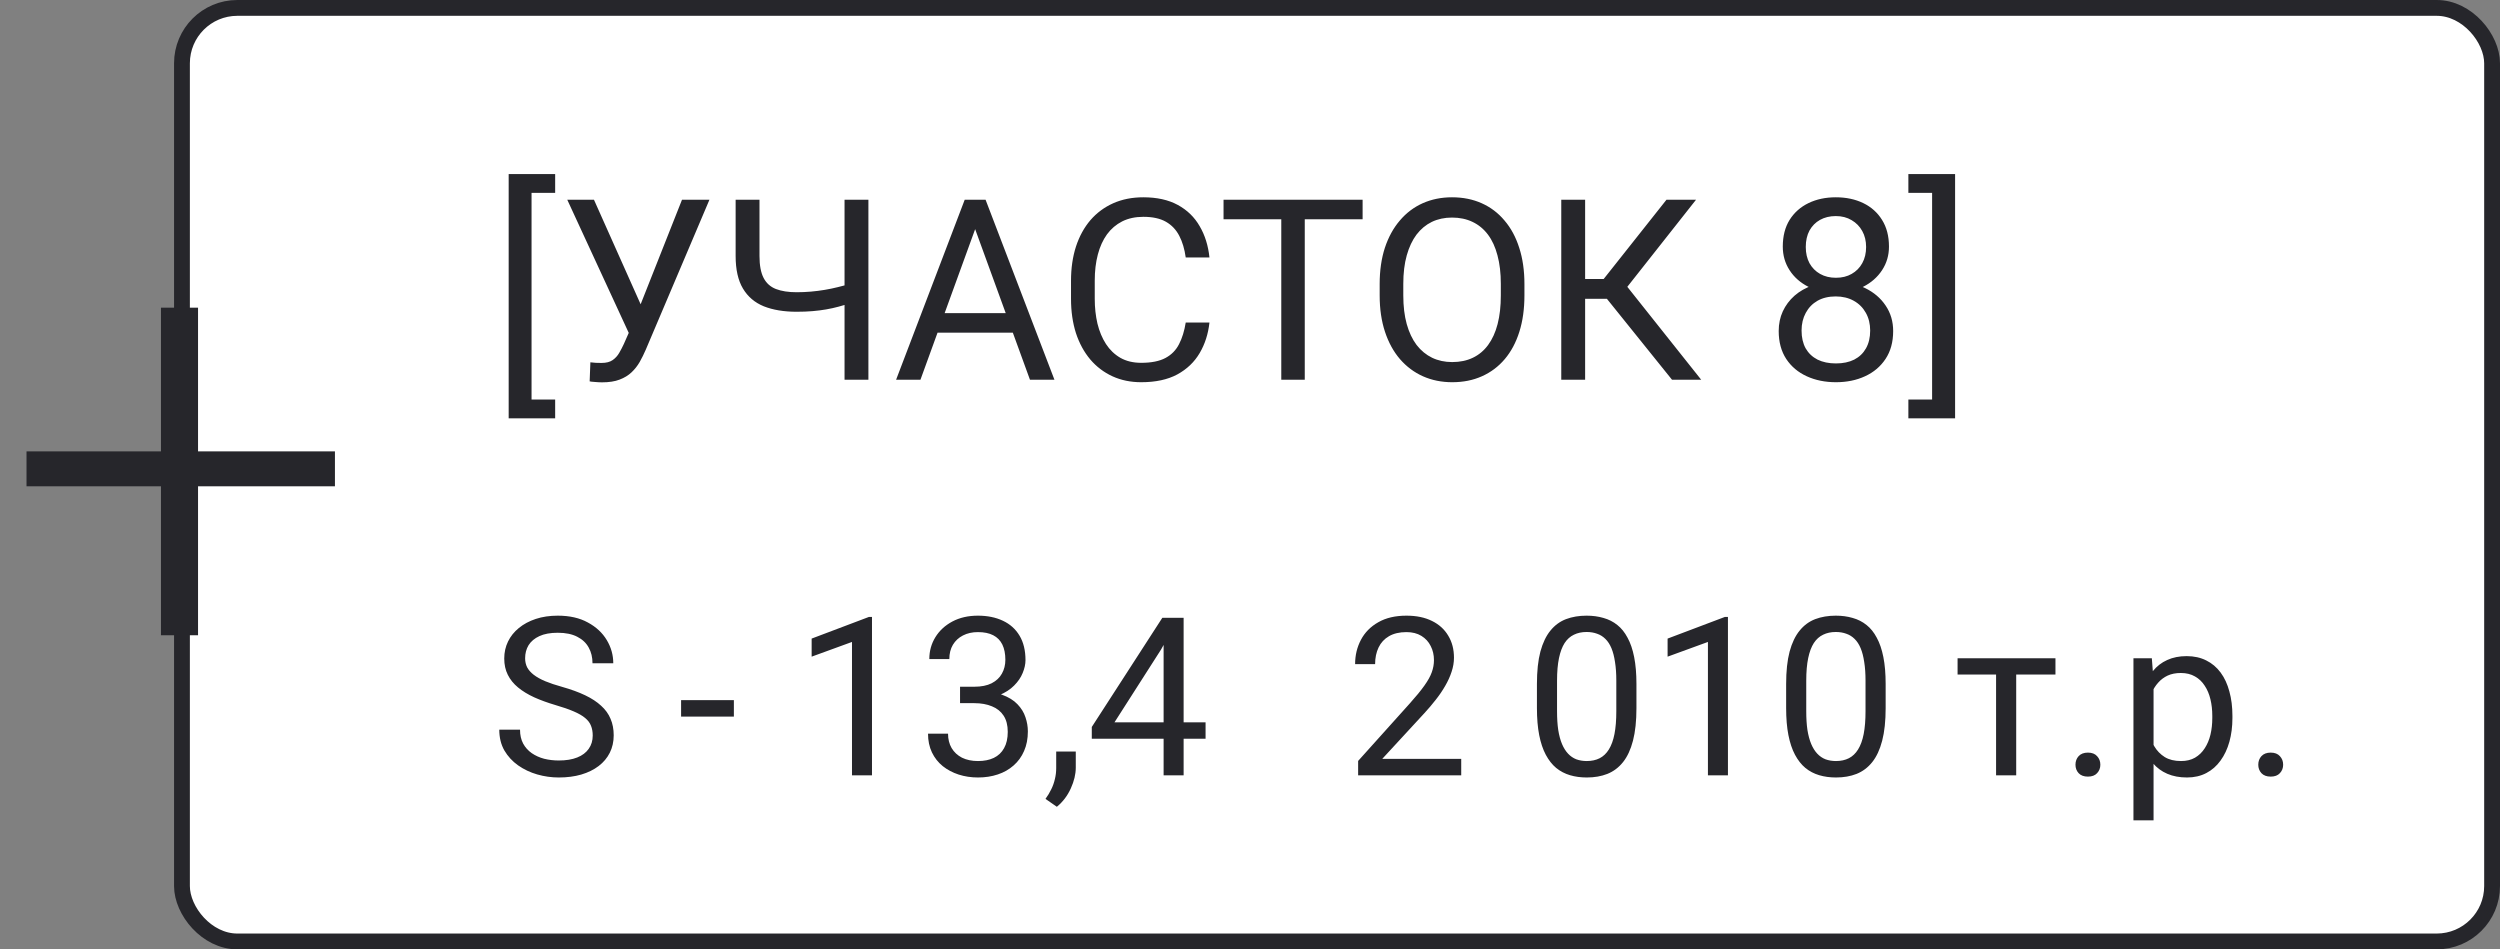 <?xml version="1.0" encoding="UTF-8"?> <svg xmlns="http://www.w3.org/2000/svg" width="158" height="60" viewBox="0 0 158 60" fill="none"><rect x="0" y="0" width="158" height="60" fill="#808080" stroke="none"/> <rect x="11.5" y="0.5" width="146" height="59" rx="3.5" fill="white"></rect> <path d="M35.086 11V12.188H33.594V25.25H35.086V26.438H32.148V11H35.086ZM40.094 20.227L43.102 12.625H44.836L40.812 22.102C40.698 22.367 40.57 22.625 40.43 22.875C40.289 23.12 40.117 23.338 39.914 23.531C39.711 23.724 39.458 23.878 39.156 23.992C38.859 24.107 38.49 24.164 38.047 24.164C37.922 24.164 37.773 24.156 37.602 24.141C37.43 24.13 37.318 24.117 37.266 24.102L37.312 22.898C37.37 22.909 37.482 22.919 37.648 22.93C37.815 22.935 37.938 22.938 38.016 22.938C38.312 22.938 38.547 22.878 38.719 22.758C38.891 22.638 39.029 22.487 39.133 22.305C39.242 22.117 39.341 21.927 39.43 21.734L40.094 20.227ZM37.539 12.625L40.703 19.711L41.078 21.109L39.812 21.203L35.852 12.625H37.539ZM46.492 12.625H48V16.18C48 16.768 48.086 17.229 48.258 17.562C48.43 17.896 48.69 18.13 49.039 18.266C49.388 18.401 49.823 18.469 50.344 18.469C50.656 18.469 50.958 18.456 51.25 18.43C51.547 18.404 51.836 18.367 52.117 18.32C52.398 18.273 52.675 18.216 52.945 18.148C53.221 18.081 53.492 18.008 53.758 17.93V19.164C53.503 19.242 53.247 19.315 52.992 19.383C52.742 19.451 52.482 19.508 52.211 19.555C51.945 19.602 51.659 19.638 51.352 19.664C51.05 19.69 50.714 19.703 50.344 19.703C49.542 19.703 48.852 19.588 48.273 19.359C47.7 19.125 47.26 18.75 46.953 18.234C46.646 17.719 46.492 17.034 46.492 16.18V12.625ZM53.375 12.625H54.883V24H53.375V12.625ZM61.938 13.633L58.172 24H56.633L60.969 12.625H61.961L61.938 13.633ZM65.094 24L61.32 13.633L61.297 12.625H62.289L66.641 24H65.094ZM64.898 19.789V21.023H58.508V19.789H64.898ZM74.938 20.383H76.438C76.359 21.102 76.154 21.745 75.82 22.312C75.487 22.88 75.016 23.331 74.406 23.664C73.797 23.992 73.037 24.156 72.125 24.156C71.458 24.156 70.852 24.031 70.305 23.781C69.763 23.531 69.297 23.177 68.906 22.719C68.516 22.255 68.213 21.701 68 21.055C67.792 20.404 67.688 19.68 67.688 18.883V17.75C67.688 16.953 67.792 16.232 68 15.586C68.213 14.935 68.518 14.378 68.914 13.914C69.315 13.45 69.797 13.094 70.359 12.844C70.922 12.594 71.555 12.469 72.258 12.469C73.117 12.469 73.844 12.63 74.438 12.953C75.031 13.276 75.492 13.724 75.82 14.297C76.154 14.865 76.359 15.523 76.438 16.273H74.938C74.865 15.742 74.729 15.287 74.531 14.906C74.333 14.521 74.052 14.224 73.688 14.016C73.323 13.807 72.846 13.703 72.258 13.703C71.753 13.703 71.307 13.8 70.922 13.992C70.542 14.185 70.221 14.458 69.961 14.812C69.706 15.167 69.513 15.591 69.383 16.086C69.253 16.581 69.188 17.13 69.188 17.734V18.883C69.188 19.44 69.245 19.963 69.359 20.453C69.479 20.943 69.659 21.372 69.898 21.742C70.138 22.112 70.443 22.404 70.812 22.617C71.182 22.826 71.62 22.93 72.125 22.93C72.766 22.93 73.276 22.828 73.656 22.625C74.037 22.422 74.323 22.13 74.516 21.75C74.713 21.37 74.854 20.914 74.938 20.383ZM82.461 12.625V24H80.977V12.625H82.461ZM86.117 12.625V13.859H77.328V12.625H86.117ZM96.344 17.953V18.672C96.344 19.526 96.237 20.292 96.023 20.969C95.81 21.646 95.503 22.221 95.102 22.695C94.701 23.169 94.219 23.531 93.656 23.781C93.099 24.031 92.474 24.156 91.781 24.156C91.109 24.156 90.492 24.031 89.93 23.781C89.372 23.531 88.888 23.169 88.477 22.695C88.07 22.221 87.755 21.646 87.531 20.969C87.307 20.292 87.195 19.526 87.195 18.672V17.953C87.195 17.099 87.305 16.336 87.523 15.664C87.747 14.987 88.062 14.412 88.469 13.938C88.875 13.458 89.357 13.094 89.914 12.844C90.477 12.594 91.094 12.469 91.766 12.469C92.458 12.469 93.083 12.594 93.641 12.844C94.203 13.094 94.685 13.458 95.086 13.938C95.492 14.412 95.802 14.987 96.016 15.664C96.234 16.336 96.344 17.099 96.344 17.953ZM94.852 18.672V17.938C94.852 17.26 94.781 16.662 94.641 16.141C94.505 15.62 94.305 15.182 94.039 14.828C93.773 14.474 93.448 14.206 93.062 14.023C92.682 13.841 92.25 13.75 91.766 13.75C91.297 13.75 90.872 13.841 90.492 14.023C90.117 14.206 89.794 14.474 89.523 14.828C89.258 15.182 89.052 15.62 88.906 16.141C88.76 16.662 88.688 17.26 88.688 17.938V18.672C88.688 19.354 88.76 19.958 88.906 20.484C89.052 21.005 89.26 21.445 89.531 21.805C89.807 22.159 90.133 22.427 90.508 22.609C90.888 22.792 91.312 22.883 91.781 22.883C92.271 22.883 92.706 22.792 93.086 22.609C93.466 22.427 93.787 22.159 94.047 21.805C94.312 21.445 94.513 21.005 94.648 20.484C94.784 19.958 94.852 19.354 94.852 18.672ZM100.18 12.625V24H98.672V12.625H100.18ZM107.188 12.625L102.25 18.883H99.578L99.344 17.633H101.352L105.32 12.625H107.188ZM105.672 24L101.398 18.688L102.242 17.367L107.516 24H105.672ZM119.648 20.922C119.648 21.615 119.487 22.203 119.164 22.688C118.846 23.167 118.414 23.531 117.867 23.781C117.326 24.031 116.714 24.156 116.031 24.156C115.349 24.156 114.734 24.031 114.188 23.781C113.641 23.531 113.208 23.167 112.891 22.688C112.573 22.203 112.414 21.615 112.414 20.922C112.414 20.469 112.5 20.055 112.672 19.68C112.849 19.299 113.096 18.969 113.414 18.688C113.737 18.406 114.117 18.19 114.555 18.039C114.997 17.883 115.484 17.805 116.016 17.805C116.714 17.805 117.336 17.94 117.883 18.211C118.43 18.477 118.859 18.844 119.172 19.312C119.49 19.781 119.648 20.318 119.648 20.922ZM118.195 20.891C118.195 20.469 118.104 20.096 117.922 19.773C117.74 19.445 117.484 19.19 117.156 19.008C116.828 18.826 116.448 18.734 116.016 18.734C115.573 18.734 115.19 18.826 114.867 19.008C114.549 19.19 114.302 19.445 114.125 19.773C113.948 20.096 113.859 20.469 113.859 20.891C113.859 21.328 113.945 21.703 114.117 22.016C114.294 22.323 114.544 22.56 114.867 22.727C115.195 22.888 115.583 22.969 116.031 22.969C116.479 22.969 116.865 22.888 117.188 22.727C117.51 22.56 117.758 22.323 117.93 22.016C118.107 21.703 118.195 21.328 118.195 20.891ZM119.383 15.586C119.383 16.138 119.237 16.635 118.945 17.078C118.654 17.521 118.255 17.87 117.75 18.125C117.245 18.38 116.672 18.508 116.031 18.508C115.38 18.508 114.799 18.38 114.289 18.125C113.784 17.87 113.388 17.521 113.102 17.078C112.815 16.635 112.672 16.138 112.672 15.586C112.672 14.925 112.815 14.362 113.102 13.898C113.393 13.435 113.792 13.081 114.297 12.836C114.802 12.591 115.378 12.469 116.023 12.469C116.674 12.469 117.253 12.591 117.758 12.836C118.263 13.081 118.659 13.435 118.945 13.898C119.237 14.362 119.383 14.925 119.383 15.586ZM117.938 15.609C117.938 15.229 117.857 14.893 117.695 14.602C117.534 14.31 117.31 14.081 117.023 13.914C116.737 13.742 116.404 13.656 116.023 13.656C115.643 13.656 115.31 13.737 115.023 13.898C114.742 14.055 114.521 14.279 114.359 14.57C114.203 14.862 114.125 15.208 114.125 15.609C114.125 16 114.203 16.341 114.359 16.633C114.521 16.924 114.745 17.151 115.031 17.312C115.318 17.474 115.651 17.555 116.031 17.555C116.411 17.555 116.742 17.474 117.023 17.312C117.31 17.151 117.534 16.924 117.695 16.633C117.857 16.341 117.938 16 117.938 15.609ZM120.609 12.188V11H123.562V26.438H120.609V25.25H122.109V12.188H120.609Z" fill="#26262B"></path> <path d="M37.46 46.484C37.46 46.252 37.423 46.047 37.351 45.869C37.282 45.687 37.159 45.523 36.981 45.377C36.808 45.231 36.567 45.092 36.257 44.96C35.952 44.828 35.564 44.693 35.095 44.557C34.602 44.411 34.158 44.249 33.762 44.071C33.365 43.889 33.026 43.682 32.743 43.449C32.461 43.217 32.244 42.95 32.094 42.649C31.943 42.349 31.868 42.005 31.868 41.617C31.868 41.23 31.948 40.872 32.107 40.544C32.267 40.216 32.495 39.931 32.791 39.69C33.092 39.443 33.45 39.252 33.864 39.115C34.279 38.978 34.742 38.91 35.252 38.91C35.999 38.91 36.633 39.054 37.152 39.341C37.676 39.623 38.075 39.995 38.349 40.455C38.622 40.911 38.759 41.398 38.759 41.918H37.446C37.446 41.544 37.367 41.214 37.207 40.927C37.047 40.635 36.806 40.407 36.482 40.243C36.159 40.075 35.749 39.99 35.252 39.99C34.783 39.99 34.395 40.061 34.09 40.202C33.785 40.343 33.557 40.535 33.406 40.776C33.26 41.018 33.188 41.294 33.188 41.603C33.188 41.813 33.231 42.005 33.317 42.178C33.408 42.346 33.547 42.504 33.734 42.649C33.926 42.795 34.167 42.93 34.459 43.053C34.755 43.176 35.108 43.294 35.519 43.408C36.084 43.568 36.571 43.745 36.981 43.941C37.392 44.137 37.729 44.358 37.993 44.605C38.262 44.846 38.46 45.122 38.588 45.432C38.72 45.737 38.786 46.083 38.786 46.471C38.786 46.876 38.704 47.243 38.54 47.571C38.376 47.899 38.141 48.18 37.836 48.412C37.531 48.645 37.164 48.825 36.735 48.952C36.312 49.075 35.838 49.137 35.313 49.137C34.853 49.137 34.4 49.073 33.953 48.945C33.511 48.818 33.108 48.626 32.743 48.371C32.383 48.116 32.094 47.801 31.875 47.428C31.661 47.05 31.554 46.612 31.554 46.115H32.866C32.866 46.457 32.932 46.751 33.065 46.997C33.197 47.239 33.377 47.439 33.605 47.599C33.837 47.758 34.099 47.877 34.391 47.954C34.687 48.027 34.995 48.063 35.313 48.063C35.774 48.063 36.163 48 36.482 47.872C36.801 47.745 37.043 47.562 37.207 47.325C37.376 47.088 37.46 46.808 37.46 46.484ZM46.381 44.249V45.288H43.045V44.249H46.381ZM55.11 38.992V49H53.846V40.571L51.296 41.501V40.359L54.912 38.992H55.11ZM60.675 43.401H61.577C62.019 43.401 62.384 43.328 62.671 43.183C62.963 43.032 63.179 42.829 63.32 42.574C63.466 42.315 63.539 42.023 63.539 41.699C63.539 41.316 63.475 40.995 63.348 40.735C63.22 40.476 63.029 40.28 62.773 40.148C62.518 40.015 62.195 39.949 61.803 39.949C61.447 39.949 61.133 40.02 60.859 40.161C60.59 40.298 60.379 40.494 60.224 40.749C60.073 41.004 59.998 41.305 59.998 41.651H58.733C58.733 41.145 58.861 40.685 59.116 40.27C59.371 39.856 59.729 39.525 60.19 39.279C60.654 39.033 61.192 38.91 61.803 38.91C62.404 38.91 62.931 39.017 63.382 39.231C63.833 39.441 64.184 39.755 64.435 40.175C64.685 40.59 64.811 41.107 64.811 41.727C64.811 41.977 64.751 42.246 64.633 42.533C64.519 42.816 64.339 43.08 64.093 43.326C63.851 43.572 63.537 43.775 63.149 43.935C62.762 44.09 62.297 44.167 61.755 44.167H60.675V43.401ZM60.675 44.44V43.682H61.755C62.388 43.682 62.912 43.757 63.327 43.907C63.742 44.058 64.068 44.258 64.305 44.509C64.546 44.759 64.715 45.035 64.811 45.336C64.911 45.632 64.961 45.928 64.961 46.225C64.961 46.69 64.881 47.102 64.722 47.462C64.567 47.822 64.346 48.127 64.059 48.378C63.776 48.629 63.443 48.818 63.06 48.945C62.678 49.073 62.261 49.137 61.81 49.137C61.377 49.137 60.969 49.075 60.586 48.952C60.208 48.829 59.873 48.651 59.581 48.419C59.289 48.182 59.062 47.893 58.898 47.551C58.733 47.204 58.651 46.81 58.651 46.368H59.916C59.916 46.715 59.991 47.018 60.142 47.277C60.297 47.537 60.515 47.74 60.798 47.886C61.085 48.027 61.422 48.098 61.81 48.098C62.197 48.098 62.53 48.032 62.808 47.899C63.09 47.763 63.307 47.558 63.457 47.284C63.612 47.011 63.69 46.667 63.69 46.252C63.69 45.837 63.603 45.498 63.43 45.233C63.257 44.965 63.01 44.766 62.691 44.639C62.377 44.507 62.005 44.44 61.577 44.44H60.675ZM67.989 47.496V48.515C67.989 48.929 67.884 49.367 67.675 49.827C67.465 50.292 67.171 50.679 66.793 50.989L66.075 50.49C66.221 50.29 66.344 50.085 66.444 49.875C66.545 49.67 66.62 49.456 66.67 49.232C66.725 49.014 66.752 48.781 66.752 48.535V47.496H67.989ZM76.192 45.65V46.69H69.001V45.944L73.458 39.047H74.49L73.383 41.043L70.436 45.65H76.192ZM74.805 39.047V49H73.54V39.047H74.805Z" fill="#26262B"></path> <path d="M92.349 47.961V49H85.834V48.091L89.095 44.461C89.496 44.014 89.806 43.636 90.024 43.326C90.248 43.012 90.403 42.731 90.489 42.485C90.58 42.235 90.626 41.98 90.626 41.72C90.626 41.392 90.558 41.095 90.421 40.831C90.289 40.562 90.093 40.348 89.833 40.188C89.573 40.029 89.259 39.949 88.89 39.949C88.448 39.949 88.079 40.036 87.782 40.209C87.491 40.378 87.272 40.615 87.126 40.92C86.98 41.225 86.907 41.576 86.907 41.973H85.643C85.643 41.412 85.766 40.899 86.012 40.435C86.258 39.97 86.622 39.601 87.106 39.327C87.588 39.049 88.183 38.91 88.89 38.91C89.519 38.91 90.056 39.022 90.503 39.245C90.95 39.464 91.291 39.774 91.528 40.175C91.77 40.571 91.891 41.036 91.891 41.569C91.891 41.861 91.841 42.157 91.74 42.458C91.644 42.754 91.51 43.05 91.337 43.347C91.168 43.643 90.97 43.935 90.742 44.222C90.519 44.509 90.28 44.791 90.024 45.069L87.358 47.961H92.349ZM103.423 43.23V44.748C103.423 45.564 103.35 46.252 103.204 46.812C103.058 47.373 102.849 47.824 102.575 48.166C102.302 48.508 101.971 48.756 101.584 48.911C101.201 49.062 100.768 49.137 100.285 49.137C99.902 49.137 99.549 49.089 99.226 48.993C98.902 48.898 98.61 48.745 98.351 48.535C98.095 48.321 97.877 48.043 97.694 47.701C97.512 47.359 97.373 46.945 97.277 46.457C97.182 45.969 97.134 45.4 97.134 44.748V43.23C97.134 42.415 97.207 41.731 97.353 41.18C97.503 40.628 97.715 40.186 97.988 39.853C98.262 39.516 98.59 39.275 98.973 39.129C99.36 38.983 99.793 38.91 100.271 38.91C100.659 38.91 101.014 38.958 101.338 39.054C101.666 39.145 101.958 39.293 102.213 39.498C102.468 39.699 102.685 39.967 102.862 40.305C103.045 40.637 103.184 41.045 103.279 41.528C103.375 42.011 103.423 42.579 103.423 43.23ZM102.151 44.953V43.019C102.151 42.572 102.124 42.18 102.069 41.843C102.019 41.501 101.944 41.209 101.844 40.968C101.743 40.726 101.616 40.53 101.461 40.38C101.311 40.23 101.135 40.12 100.935 40.052C100.739 39.979 100.518 39.942 100.271 39.942C99.971 39.942 99.704 39.999 99.472 40.113C99.239 40.223 99.043 40.398 98.884 40.64C98.729 40.881 98.61 41.198 98.528 41.59C98.446 41.982 98.405 42.458 98.405 43.019V44.953C98.405 45.4 98.43 45.794 98.481 46.136C98.535 46.477 98.615 46.774 98.72 47.024C98.825 47.27 98.952 47.473 99.103 47.633C99.253 47.792 99.426 47.911 99.622 47.988C99.823 48.061 100.044 48.098 100.285 48.098C100.595 48.098 100.866 48.038 101.099 47.92C101.331 47.801 101.525 47.617 101.68 47.366C101.839 47.111 101.958 46.785 102.035 46.389C102.113 45.988 102.151 45.509 102.151 44.953ZM109.206 38.992V49H107.941V40.571L105.392 41.501V40.359L109.008 38.992H109.206ZM119.173 43.23V44.748C119.173 45.564 119.1 46.252 118.954 46.812C118.808 47.373 118.599 47.824 118.325 48.166C118.052 48.508 117.721 48.756 117.334 48.911C116.951 49.062 116.518 49.137 116.035 49.137C115.652 49.137 115.299 49.089 114.976 48.993C114.652 48.898 114.36 48.745 114.101 48.535C113.845 48.321 113.627 48.043 113.444 47.701C113.262 47.359 113.123 46.945 113.027 46.457C112.932 45.969 112.884 45.4 112.884 44.748V43.23C112.884 42.415 112.957 41.731 113.103 41.18C113.253 40.628 113.465 40.186 113.738 39.853C114.012 39.516 114.34 39.275 114.723 39.129C115.11 38.983 115.543 38.91 116.021 38.91C116.409 38.91 116.764 38.958 117.088 39.054C117.416 39.145 117.708 39.293 117.963 39.498C118.218 39.699 118.435 39.967 118.612 40.305C118.795 40.637 118.934 41.045 119.029 41.528C119.125 42.011 119.173 42.579 119.173 43.23ZM117.901 44.953V43.019C117.901 42.572 117.874 42.18 117.819 41.843C117.769 41.501 117.694 41.209 117.594 40.968C117.493 40.726 117.366 40.53 117.211 40.38C117.061 40.23 116.885 40.12 116.685 40.052C116.489 39.979 116.268 39.942 116.021 39.942C115.721 39.942 115.454 39.999 115.222 40.113C114.989 40.223 114.793 40.398 114.634 40.64C114.479 40.881 114.36 41.198 114.278 41.59C114.196 41.982 114.155 42.458 114.155 43.019V44.953C114.155 45.4 114.18 45.794 114.23 46.136C114.285 46.477 114.365 46.774 114.47 47.024C114.575 47.27 114.702 47.473 114.853 47.633C115.003 47.792 115.176 47.911 115.372 47.988C115.573 48.061 115.794 48.098 116.035 48.098C116.345 48.098 116.616 48.038 116.849 47.92C117.081 47.801 117.275 47.617 117.43 47.366C117.589 47.111 117.708 46.785 117.785 46.389C117.863 45.988 117.901 45.509 117.901 44.953ZM127.424 41.603V49H126.152V41.603H127.424ZM129.905 41.603V42.629H123.719V41.603H129.905ZM131.17 48.33C131.17 48.116 131.236 47.936 131.368 47.79C131.505 47.64 131.701 47.565 131.956 47.565C132.211 47.565 132.405 47.64 132.537 47.79C132.674 47.936 132.742 48.116 132.742 48.33C132.742 48.54 132.674 48.717 132.537 48.863C132.405 49.009 132.211 49.082 131.956 49.082C131.701 49.082 131.505 49.009 131.368 48.863C131.236 48.717 131.17 48.54 131.17 48.33ZM136.105 43.025V51.844H134.834V41.603H135.996L136.105 43.025ZM141.089 45.24V45.384C141.089 45.922 141.025 46.421 140.897 46.881C140.77 47.337 140.583 47.733 140.337 48.07C140.095 48.408 139.797 48.67 139.441 48.856C139.086 49.043 138.678 49.137 138.218 49.137C137.748 49.137 137.334 49.059 136.974 48.904C136.614 48.749 136.308 48.524 136.058 48.227C135.807 47.931 135.606 47.576 135.456 47.161C135.31 46.746 135.21 46.279 135.155 45.76V44.994C135.21 44.447 135.312 43.957 135.463 43.524C135.613 43.092 135.812 42.722 136.058 42.417C136.308 42.107 136.611 41.872 136.967 41.713C137.322 41.549 137.732 41.467 138.197 41.467C138.662 41.467 139.075 41.558 139.435 41.74C139.795 41.918 140.098 42.173 140.344 42.506C140.59 42.839 140.774 43.237 140.897 43.702C141.025 44.162 141.089 44.675 141.089 45.24ZM139.817 45.384V45.24C139.817 44.871 139.779 44.525 139.701 44.201C139.624 43.873 139.503 43.586 139.339 43.34C139.179 43.089 138.974 42.893 138.724 42.752C138.473 42.606 138.174 42.533 137.828 42.533C137.509 42.533 137.231 42.588 136.994 42.697C136.762 42.807 136.563 42.955 136.399 43.142C136.235 43.324 136.101 43.533 135.996 43.77C135.896 44.003 135.821 44.245 135.771 44.495V46.266C135.862 46.585 135.989 46.885 136.153 47.168C136.317 47.446 136.536 47.672 136.81 47.845C137.083 48.013 137.427 48.098 137.842 48.098C138.184 48.098 138.478 48.027 138.724 47.886C138.974 47.74 139.179 47.542 139.339 47.291C139.503 47.04 139.624 46.753 139.701 46.43C139.779 46.102 139.817 45.753 139.817 45.384ZM142.723 48.33C142.723 48.116 142.789 47.936 142.921 47.79C143.058 47.64 143.254 47.565 143.509 47.565C143.764 47.565 143.958 47.64 144.09 47.79C144.227 47.936 144.295 48.116 144.295 48.33C144.295 48.54 144.227 48.717 144.09 48.863C143.958 49.009 143.764 49.082 143.509 49.082C143.254 49.082 143.058 49.009 142.921 48.863C142.789 48.717 142.723 48.54 142.723 48.33Z" fill="#26262B"></path> <rect x="11.5" y="0.5" width="146" height="59" rx="3.5" stroke="#26262B"></rect> <path d="M21.168 28.527V30.734H1.676V28.527H21.168ZM12.516 19.445V40.148H10.172V19.445H12.516Z" fill="#26262B"></path> </svg> 
